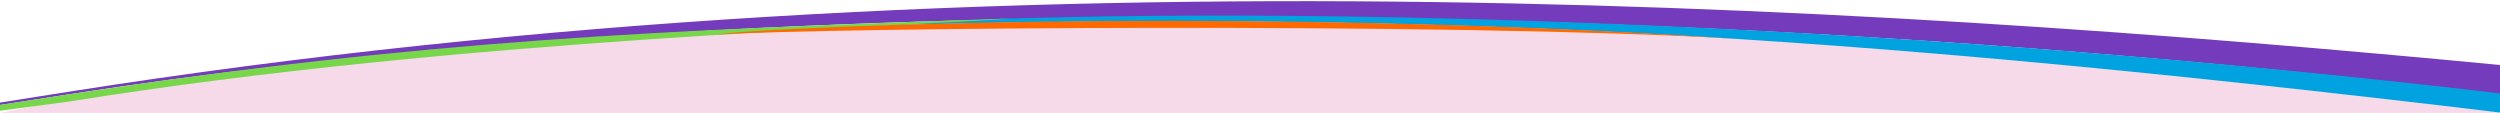 <svg id="color-band" xmlns="http://www.w3.org/2000/svg" viewBox="0 0 1440 65"><style>.st0{fill:#f6dae9}.st0,.st1,.st2,.st3,.st4{fill-rule:evenodd;clip-rule:evenodd}.st1{fill:#753bbd}.st2{fill:#00a3e0}.st3{fill:#78d64b}.st4{fill:#ff6900}</style><path class="st0" d="M0 65h1440.6c.1 0 .1-.1 0-.1C1364.6 36.1 489.7-35.7 0 65z"/><path id="Rectangle" class="st1" d="M1479.8 41.3c-369.6-36.4-895-74.4-1440 11.5s-297.3 47.9 0 1.5 823-73 1440 5 369.5 18.4 0-18z"/><path id="Rectangle-Copy-3" class="st2" d="M1479.8 58.6C1109.3 12.5 717-.1 489.7 15.1c354.1-10.1 597.1 6.6 990.1 54.5s370.5 35.1 0-11z"/><path id="Rectangle-Copy-2" class="st3" d="M583.1 10.6C378.3 17.4 246.5 22.8 39.8 54.3s-135.2 22.3 0 4.2c226.6-36.5 481.3-43 543.3-47.9z"/><path id="Rectangle-Copy-4" class="st4" d="M999.3 22.3c-221-14.9-452.5-11.1-564.5-4.4 0 0-17.6 1.2-22 2 62.8-3.9 421-7.2 586.5 2.4z"/></svg>